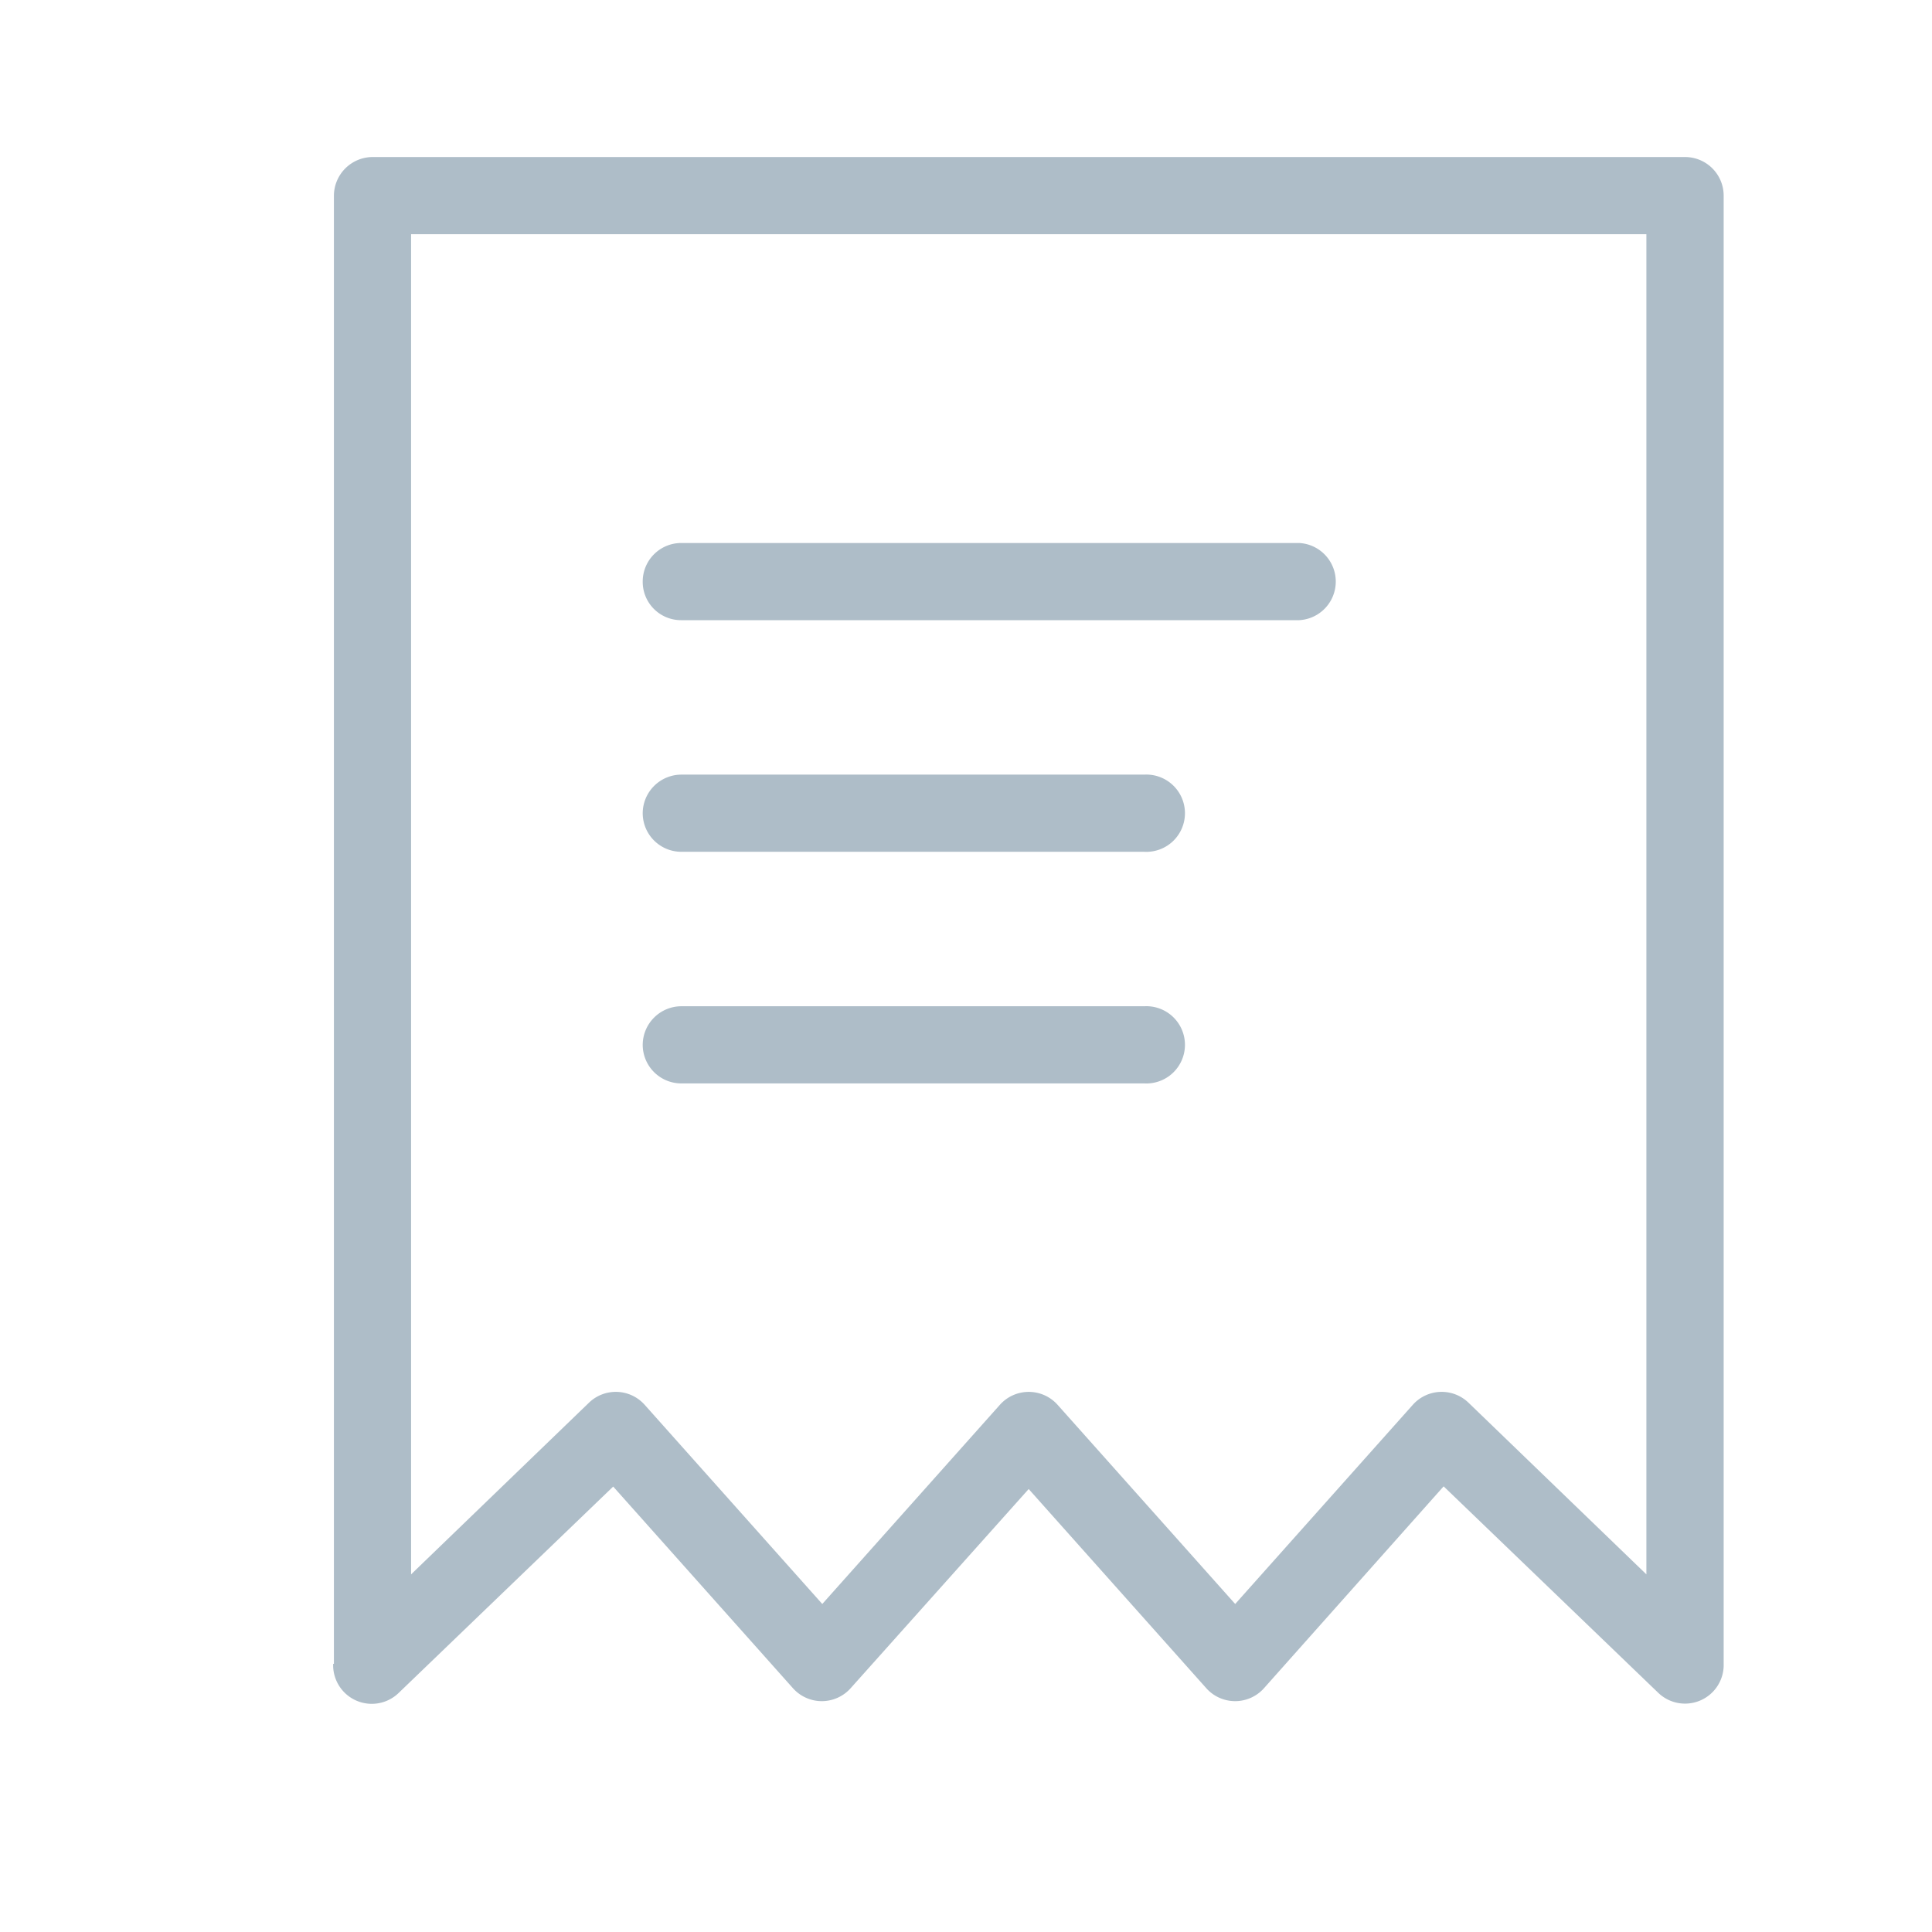 <svg xmlns="http://www.w3.org/2000/svg" width="18" height="18" viewBox="0 0 18 18"><defs><style>.a{fill:#aebdc8;}.b{fill:none;}</style></defs><g transform="translate(-275 -590)"><path class="a" d="M128.705,98.539l1.658-1.6a.36.36,0,0,1,.518.02l1.655,1.856,1.655-1.856a.36.36,0,0,1,.537,0l1.655,1.856,1.655-1.856a.36.36,0,0,1,.518-.02l1.658,1.6V86.053H128.705Zm-.719.833V85.694a.362.362,0,0,1,.36-.36h12.228a.36.36,0,0,1,.36.357V99.371a.36.36,0,0,1-.609.272l-2-1.924L136.651,99.6a.36.36,0,0,1-.537,0l-1.655-1.856L132.8,99.6a.36.36,0,0,1-.537,0l-1.675-1.879-2,1.924a.36.36,0,0,1-.609-.272Zm2.877-10.082a.359.359,0,0,1,.357-.36h5.759a.36.36,0,0,1,0,.719H131.22a.357.357,0,0,1-.357-.36Zm0,2.158a.361.361,0,0,1,.362-.36h4.311a.36.36,0,1,1,0,.719h-4.311a.36.36,0,0,1-.362-.36Zm0,2.158a.361.361,0,0,1,.362-.36h4.311a.36.36,0,1,1,0,.719h-4.311a.36.36,0,0,1-.362-.36Z" transform="translate(150.125 506.129)"/><rect class="b" width="18" height="18" transform="translate(275 590)"/></g></svg>